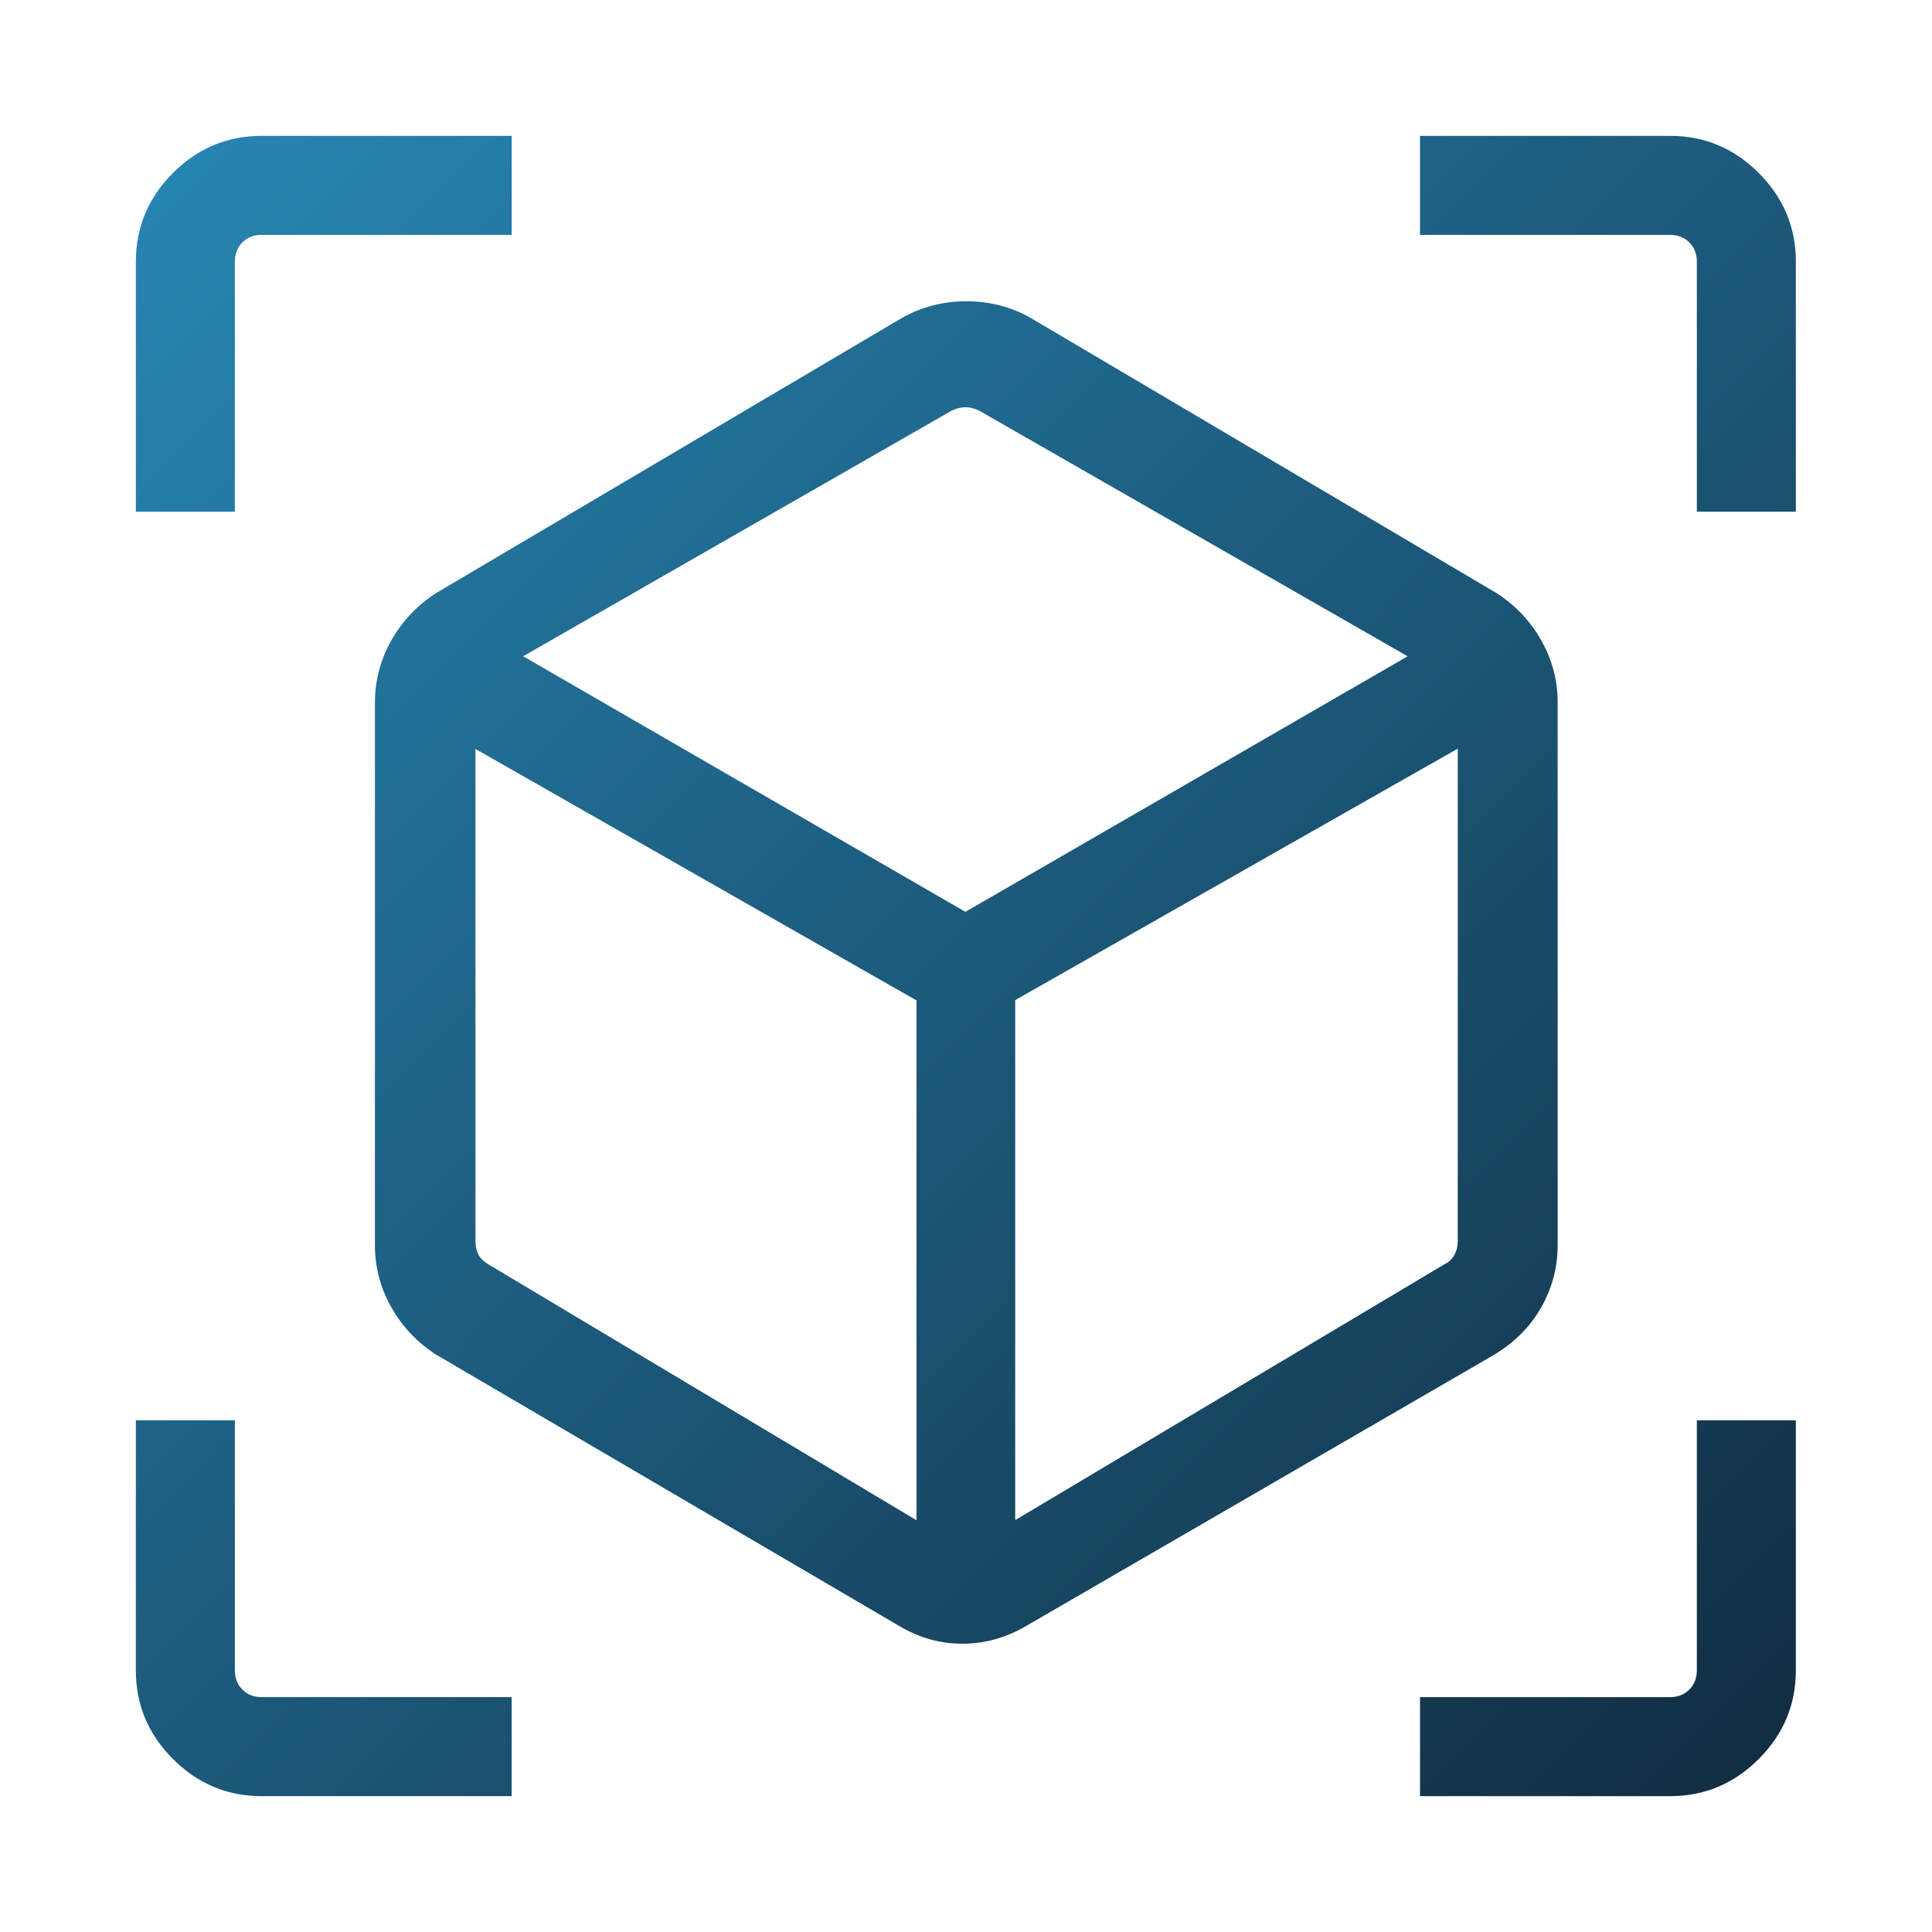 <?xml version="1.0" encoding="UTF-8"?><svg id="Livello_1" xmlns="http://www.w3.org/2000/svg" xmlns:xlink="http://www.w3.org/1999/xlink" viewBox="0 0 64 64"><defs><style>.cls-1{fill:#d9d9d9;}.cls-2{fill:url(#Sfumatura_senza_nome_2);}.cls-3{fill:none;mask:url(#mask);}</style><mask id="mask" x="-2.74" y="-2.74" width="69.47" height="69.47" maskUnits="userSpaceOnUse"><g id="mask0_2460_523"><rect class="cls-1" x="-2.74" y="-2.74" width="69.47" height="69.47"/></g></mask><linearGradient id="Sfumatura_senza_nome_2" x1="259.84" y1="-317.4" x2="325.02" y2="-382.48" gradientTransform="translate(-265.5 -323) scale(1 -1)" gradientUnits="userSpaceOnUse"><stop offset="0" stop-color="#2b97ca"/><stop offset="1" stop-color="#112c40"/></linearGradient></defs><g class="cls-3"><path class="cls-2" d="m29.8,53.87l-15.36-9c-.63-.41-1.12-.93-1.48-1.57-.36-.64-.54-1.32-.54-2.06v-17.96c0-.73.18-1.42.54-2.06.36-.64.85-1.16,1.48-1.57l15.44-9.12c.66-.37,1.37-.55,2.13-.55s1.48.18,2.13.55l15.44,9.12c.63.41,1.12.93,1.48,1.57.36.64.54,1.32.54,2.06v17.96c0,.73-.18,1.42-.54,2.06-.36.64-.88,1.16-1.55,1.57l-15.53,9c-.67.39-1.37.58-2.1.58s-1.42-.19-2.08-.58Zm.56-3.52v-17.21l-14.61-8.33v16.32c0,.17.04.32.11.45.07.13.19.23.33.31l14.17,8.47Zm3.28,0l14.21-8.47c.15-.07.26-.18.33-.31.07-.13.11-.28.11-.45v-16.32l-14.66,8.33v17.21ZM4.5,16.95v-8.28c0-1.14.41-2.12,1.23-2.94.82-.82,1.8-1.23,2.94-1.23h8.28v3.28h-8.28c-.26,0-.47.08-.64.25-.17.17-.25.38-.25.64v8.28h-3.28Zm12.45,42.55h-8.28c-1.14,0-2.12-.41-2.94-1.23-.82-.82-1.23-1.8-1.23-2.94v-8.28h3.28v8.28c0,.26.08.47.25.64s.38.25.64.25h8.28v3.28Zm30.09,0v-3.28h8.28c.26,0,.47-.08.64-.25.17-.17.25-.38.25-.64v-8.28h3.28v8.28c0,1.14-.41,2.12-1.23,2.94-.82.82-1.8,1.23-2.94,1.23h-8.28Zm9.17-42.55v-8.28c0-.26-.08-.47-.25-.64-.17-.17-.38-.25-.64-.25h-8.28v-3.28h8.28c1.14,0,2.12.41,2.94,1.23.82.82,1.23,1.8,1.23,2.94v8.28h-3.28Zm-24.22,13.25l14.64-8.46-14.2-8.14c-.15-.07-.3-.11-.45-.11s-.3.04-.45.11l-14.2,8.14,14.64,8.46Z"/></g></svg>